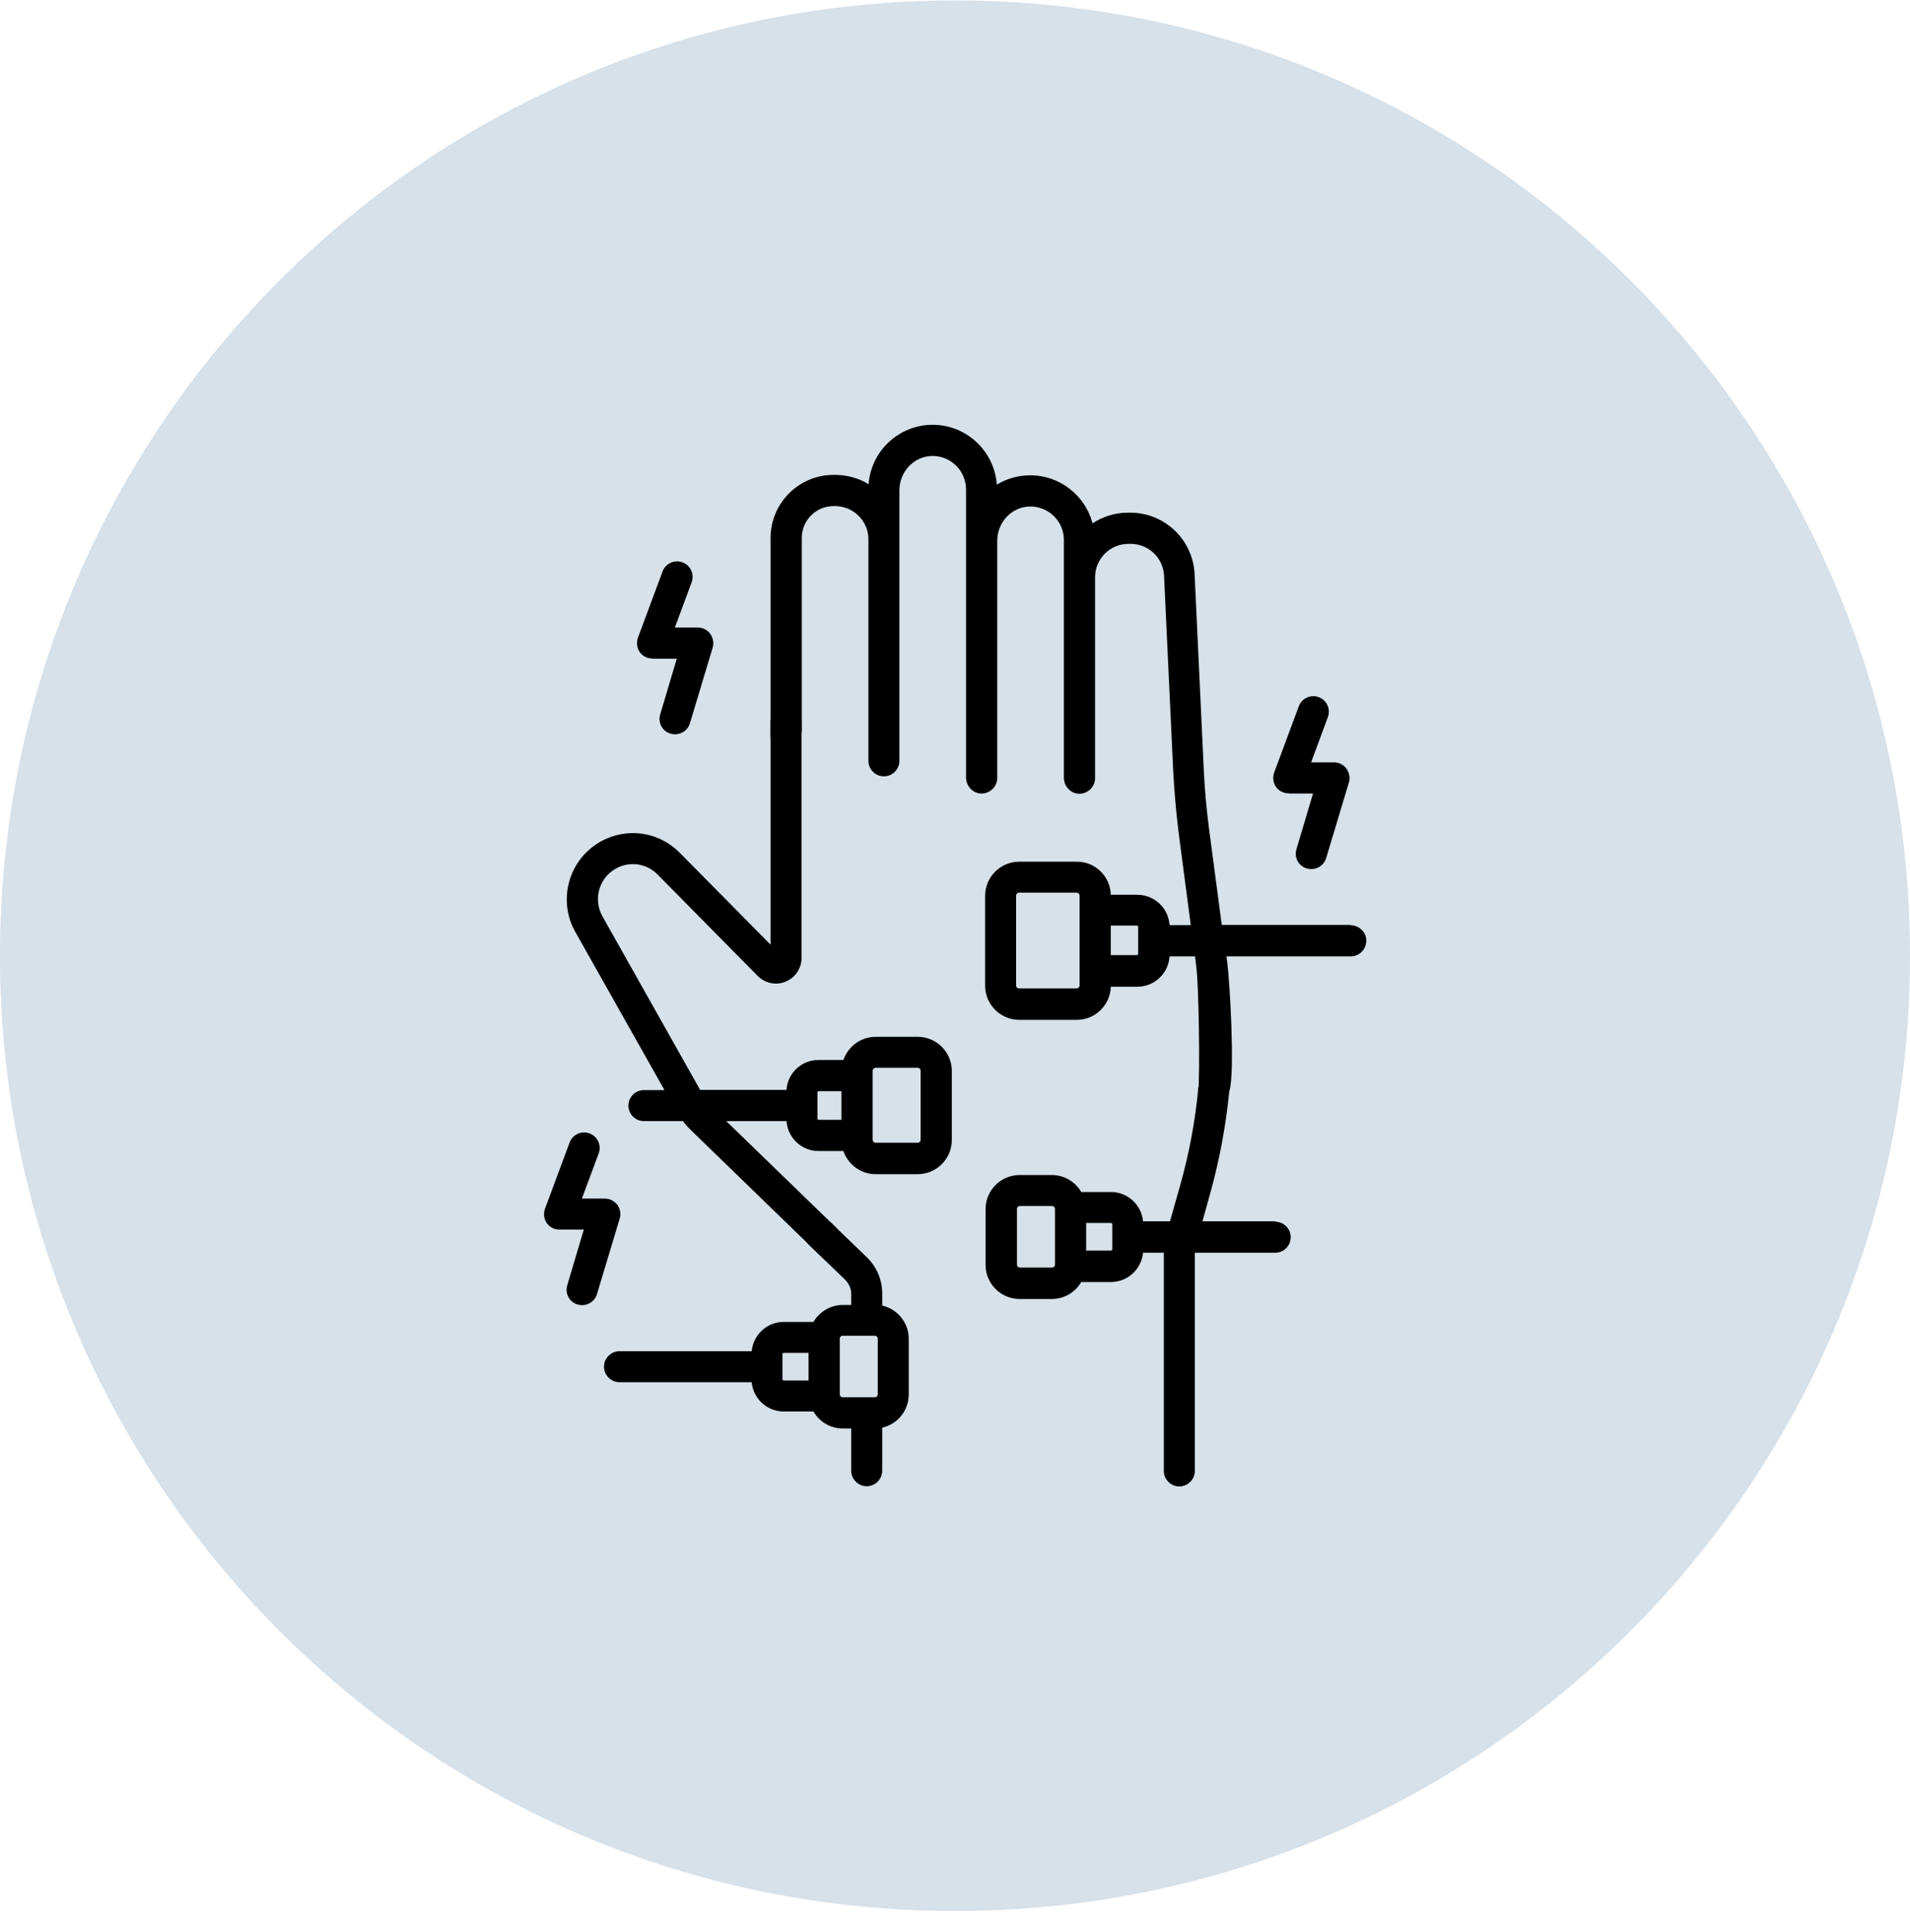 <svg width="90" height="91" viewBox="0 0 90 91" fill="none" xmlns="http://www.w3.org/2000/svg">
<g clip-path="url(#clip0_1_119)">
<path d="M45 90.02C69.853 90.02 90 69.873 90 45.02C90 20.167 69.853 0.02 45 0.02C20.147 0.02 0 20.167 0 45.02C0 69.873 20.147 90.02 45 90.02Z" fill="#D6E1EA"/>
<path d="M63.6 43.57H57.57L56.97 39.04C56.85 38.1 56.76 37.15 56.72 36.21L56.29 27.04C56.21 25.42 54.88 24.15 53.26 24.15H53.15C52.53 24.15 51.96 24.34 51.48 24.65C51.14 23.35 49.95 22.39 48.55 22.39C47.97 22.39 47.43 22.55 46.97 22.83C46.86 21.26 45.55 20.01 43.95 20.01C42.35 20.01 41.04 21.25 40.93 22.81C40.46 22.52 39.91 22.37 39.34 22.37H39.28C37.64 22.37 36.31 23.7 36.31 25.34V34.67C36.31 35.07 36.62 34.21 37.02 34.21C37.42 34.21 37.78 34.82 37.78 34.42V25.34C37.78 24.51 38.45 23.84 39.28 23.84H39.34C39.76 23.84 40.16 24 40.46 24.3C40.75 24.59 40.92 24.98 40.92 25.4V35.84C40.92 36.24 41.25 36.57 41.65 36.57C42.05 36.57 42.38 36.24 42.38 35.84C42.38 33.57 42.38 26.73 42.38 25.41C42.38 25.41 42.38 25.4 42.38 25.39V23.09C42.38 22.25 43.03 21.52 43.87 21.48C44.77 21.44 45.52 22.16 45.52 23.05V36.62C45.52 37.02 45.83 37.37 46.23 37.38C46.64 37.39 46.99 37.06 46.99 36.65V25.47C46.99 24.63 47.64 23.9 48.48 23.86C49.38 23.82 50.13 24.54 50.13 25.43V36.63C50.13 37.03 50.44 37.38 50.84 37.39C51.25 37.4 51.6 37.07 51.6 36.66V27.19C51.6 26.33 52.3 25.62 53.17 25.62H53.28C54.12 25.62 54.81 26.28 54.85 27.11L55.28 36.28C55.33 37.27 55.42 38.26 55.54 39.24L56.11 43.58H55.11C55.06 42.78 54.4 42.15 53.59 42.15H52.34C52.32 41.28 51.61 40.59 50.74 40.59H48.03C47.14 40.59 46.42 41.31 46.42 42.2V46.43C46.42 47.32 47.14 48.04 48.03 48.04H50.74C51.61 48.04 52.32 47.34 52.34 46.48H53.59C54.4 46.48 55.06 45.85 55.11 45.05H56.31L56.37 45.54C56.49 46.44 56.55 50.55 56.46 51.49C56.46 51.89 56.99 51.32 57.39 51.32C57.39 51.32 57.2 51.61 57.21 51.61C57.61 51.61 57.46 52.17 57.94 51.36C58.19 50.41 57.95 46.29 57.83 45.34L57.79 45.05H63.65C64.06 45.05 64.39 44.71 64.38 44.29C64.37 43.89 64.02 43.58 63.62 43.58L63.6 43.57ZM50.87 46.42C50.87 46.5 50.81 46.56 50.73 46.56H48.02C47.94 46.56 47.88 46.5 47.88 46.42V42.19C47.88 42.11 47.94 42.05 48.02 42.05H50.73C50.81 42.05 50.87 42.11 50.87 42.19V46.42ZM53.63 44.94C53.63 44.94 53.61 44.99 53.58 44.99H52.34V43.6H53.58C53.58 43.6 53.63 43.62 53.63 43.65V44.93V44.94Z" fill="black"/>
<path d="M43.24 48.84H41.26C40.56 48.84 39.96 49.3 39.74 49.93H38.57C37.77 49.93 37.11 50.55 37.06 51.34H32.99L28.39 43.17C28.16 42.76 28.11 42.28 28.26 41.83C28.41 41.38 28.74 41.03 29.17 40.84C29.8 40.57 30.51 40.71 30.99 41.2L35.7 45.97C36.05 46.32 36.57 46.43 37.02 46.24C37.48 46.05 37.77 45.61 37.77 45.12V34.01C37.77 33.61 37.44 33.28 37.04 33.28C36.64 33.28 36.31 33.61 36.31 34.01V44.5L32.03 40.17C31.12 39.25 29.77 38.99 28.59 39.5C27.78 39.85 27.15 40.53 26.87 41.37C26.59 42.21 26.67 43.13 27.11 43.9L31.31 51.35H30.34C29.94 51.35 29.61 51.68 29.61 52.08C29.61 52.48 29.94 52.81 30.34 52.81H32.18C32.29 52.96 32.42 53.1 32.55 53.23L38.85 59.34C38.99 59.48 38.59 58.92 38.77 58.92C38.95 58.92 38.65 58.52 38.79 58.37C39.07 58.08 39.68 58.1 39.39 57.82L34.22 52.81H37.06C37.12 53.6 37.77 54.22 38.57 54.22H39.74C39.96 54.85 40.55 55.31 41.26 55.31H43.24C44.13 55.31 44.85 54.59 44.85 53.7V50.45C44.85 49.56 44.13 48.84 43.24 48.84ZM38.52 52.69V51.45C38.52 51.45 38.54 51.4 38.57 51.4H39.65V52.75H38.57C38.57 52.75 38.52 52.73 38.52 52.7V52.69ZM43.38 53.69C43.38 53.77 43.32 53.83 43.24 53.83H41.26C41.18 53.83 41.12 53.77 41.12 53.69V50.44C41.12 50.36 41.18 50.3 41.26 50.3H43.24C43.32 50.3 43.38 50.36 43.38 50.44V53.69Z" fill="black"/>
<path d="M60.1 57.53H56.66L57.03 56.2C57.46 54.65 57.76 53.05 57.92 51.44C57.96 51.04 57.66 50.68 57.26 50.64C56.86 50.6 56.5 50.9 56.46 51.3C56.32 52.82 56.03 54.33 55.62 55.8L55.13 57.53H53.86C53.79 56.76 53.14 56.15 52.35 56.15H50.95C50.67 55.67 50.15 55.35 49.56 55.35H48.05C47.16 55.35 46.44 56.07 46.44 56.96V59.58C46.44 60.47 47.16 61.19 48.05 61.19H49.56C50.15 61.19 50.67 60.87 50.95 60.39H52.35C53.14 60.39 53.79 59.78 53.86 59.01H54.84C54.84 59.01 54.84 59.03 54.84 59.04V69.29C54.84 69.69 55.17 70.02 55.57 70.02C55.97 70.02 56.3 69.69 56.3 69.29V59.04C56.3 59.04 56.3 59.02 56.3 59.01H60.09C60.49 59.01 60.82 58.68 60.82 58.28C60.82 57.88 60.49 57.55 60.09 57.55L60.1 57.53ZM49.57 59.71H48.06C47.98 59.71 47.92 59.65 47.92 59.57V56.95C47.92 56.87 47.98 56.81 48.06 56.81H49.57C49.65 56.81 49.71 56.87 49.71 56.95V59.57C49.71 59.65 49.65 59.71 49.57 59.71ZM52.41 58.86C52.41 58.86 52.39 58.91 52.36 58.91H51.18V57.61H52.36C52.36 57.61 52.41 57.63 52.41 57.66V58.85V58.86Z" fill="black"/>
<path d="M41.57 61.5V60.93C41.57 60.29 41.31 59.67 40.85 59.23L39.14 57.58C38.85 57.3 38.39 57.31 38.1 57.6C37.82 57.89 37.83 58.35 38.12 58.64L39.83 60.29C40 60.46 40.11 60.7 40.11 60.94V61.47H39.72C39.13 61.47 38.61 61.79 38.33 62.27H36.93C36.14 62.27 35.49 62.88 35.42 63.65H29.19C28.79 63.65 28.46 63.98 28.46 64.38C28.46 64.78 28.79 65.11 29.19 65.11H35.42C35.49 65.88 36.14 66.49 36.93 66.49H38.33C38.61 66.97 39.12 67.29 39.72 67.29H40.11V69.28C40.11 69.68 40.44 70.01 40.84 70.01C41.24 70.01 41.57 69.68 41.57 69.28V67.25C42.29 67.09 42.82 66.45 42.82 65.68V63.06C42.82 62.3 42.28 61.66 41.57 61.5ZM36.87 64.97V63.78C36.87 63.78 36.89 63.73 36.92 63.73H38.1V65.03H36.92C36.92 65.03 36.87 65.01 36.87 64.98V64.97ZM39.57 65.68V63.06C39.57 62.98 39.63 62.92 39.71 62.92H41.22C41.3 62.92 41.36 62.98 41.36 63.06V65.68C41.36 65.76 41.3 65.82 41.22 65.82H39.71C39.63 65.82 39.57 65.76 39.57 65.68Z" fill="black"/>
<path d="M60.72 37.38H61.87L61.09 40C60.97 40.39 61.19 40.8 61.58 40.91C61.65 40.93 61.72 40.94 61.79 40.94C62.11 40.94 62.4 40.73 62.49 40.42L63.56 36.86C63.63 36.64 63.58 36.4 63.45 36.21C63.31 36.02 63.09 35.91 62.86 35.91H61.78L62.57 33.78C62.71 33.4 62.52 32.98 62.14 32.84C61.76 32.7 61.34 32.89 61.2 33.27L60.04 36.39C59.96 36.61 59.99 36.87 60.12 37.06C60.26 37.26 60.48 37.37 60.72 37.37V37.38Z" fill="black"/>
<path d="M30.74 31.03H31.89L31.11 33.65C30.99 34.04 31.21 34.45 31.6 34.56C31.67 34.58 31.74 34.59 31.81 34.59C32.13 34.59 32.42 34.38 32.51 34.07L33.58 30.51C33.65 30.29 33.6 30.05 33.47 29.86C33.33 29.67 33.11 29.56 32.88 29.56H31.8L32.59 27.43C32.73 27.05 32.54 26.63 32.16 26.49C31.78 26.35 31.36 26.54 31.22 26.92L30.06 30.04C29.98 30.26 30.01 30.52 30.14 30.71C30.28 30.91 30.5 31.02 30.74 31.02V31.03Z" fill="black"/>
<path d="M29.09 56.76C28.95 56.57 28.73 56.46 28.5 56.46H27.42L28.21 54.33C28.35 53.95 28.16 53.53 27.78 53.39C27.4 53.25 26.98 53.44 26.84 53.82L25.68 56.94C25.6 57.16 25.63 57.42 25.76 57.61C25.9 57.81 26.12 57.92 26.36 57.92H27.51L26.73 60.54C26.61 60.93 26.83 61.34 27.22 61.45C27.29 61.47 27.36 61.48 27.43 61.48C27.75 61.48 28.04 61.27 28.13 60.96L29.2 57.4C29.27 57.18 29.22 56.94 29.09 56.75V56.76Z" fill="black"/>
</g>
<defs>
<clipPath id="clip0_1_119">
<rect width="90" height="90.02" fill="white"/>
</clipPath>
</defs>
</svg>
